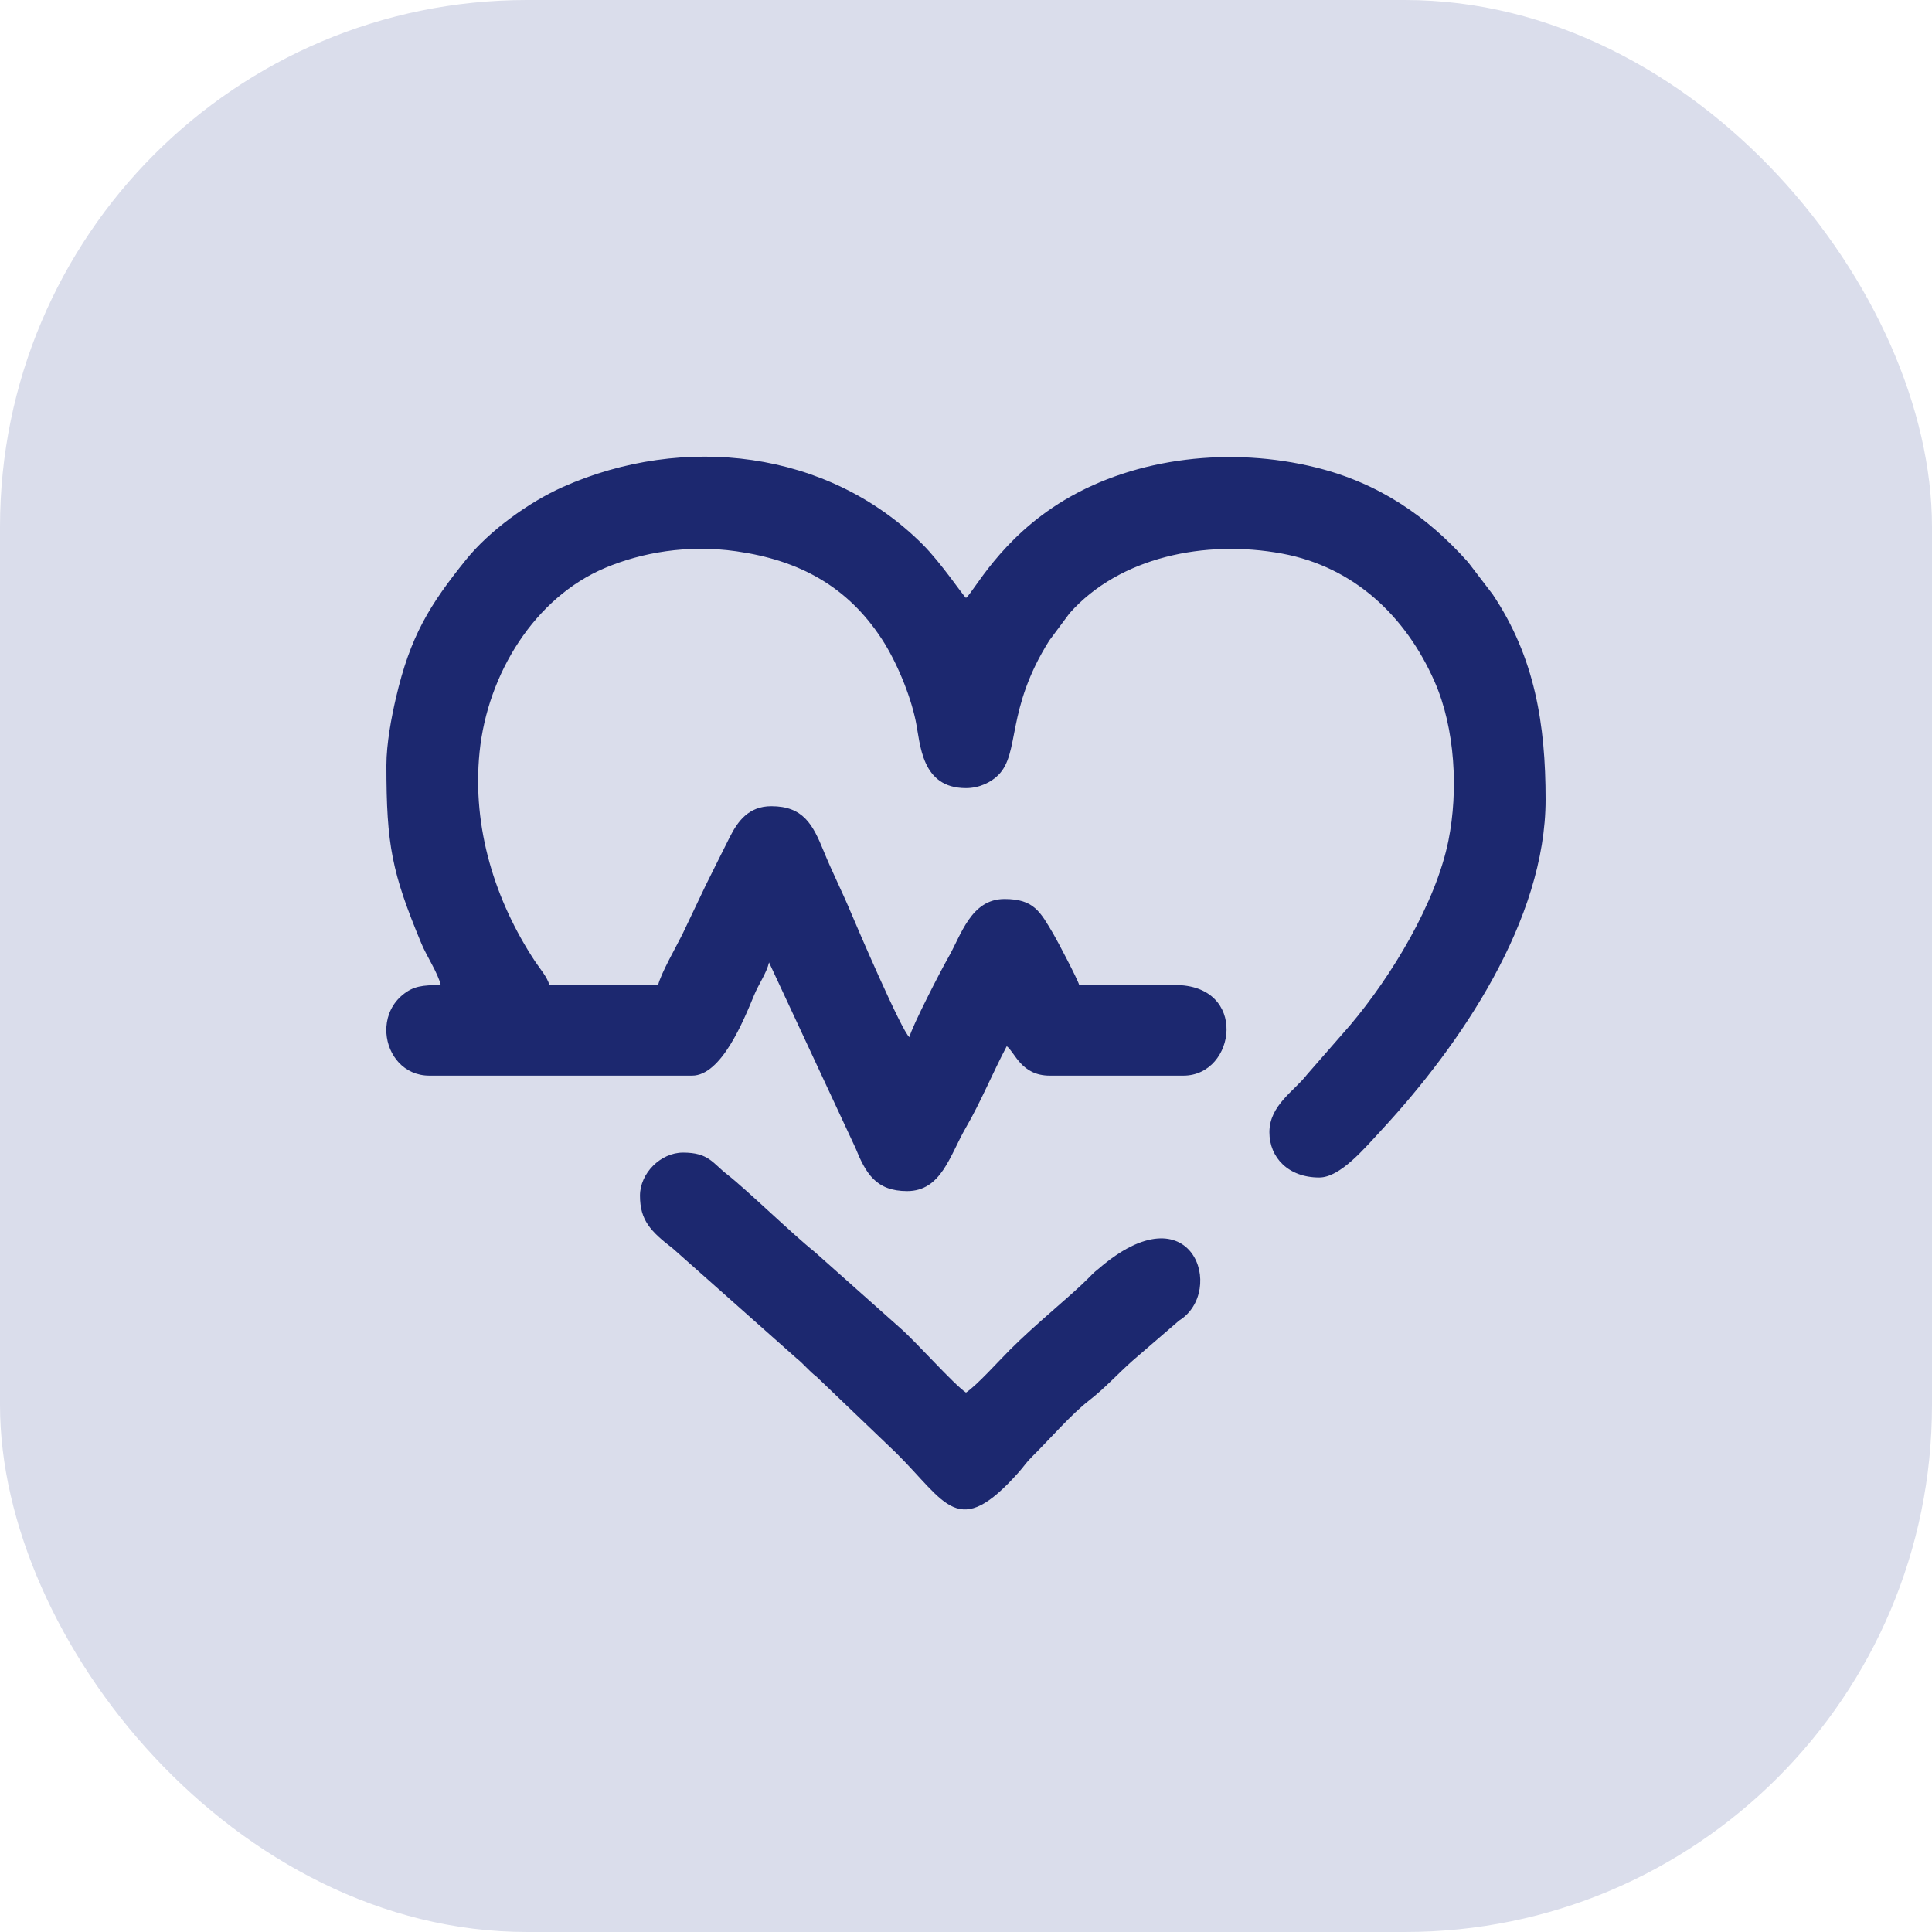 <svg xmlns="http://www.w3.org/2000/svg" width="55" height="55" viewBox="0 0 55 55" fill="none"><rect width="55" height="55" rx="15" fill="#DADDEB"></rect><path fill-rule="evenodd" clip-rule="evenodd" d="M11 21.791C11 24.062 11.156 24.837 11.994 26.855C12.149 27.229 12.467 27.697 12.547 28.043C12.025 28.043 11.767 28.073 11.468 28.317C11.171 28.558 11.022 28.892 11 29.231V29.413C11.041 30.035 11.497 30.621 12.225 30.621H19.701C20.536 30.621 21.169 29.053 21.469 28.328C21.599 28.012 21.823 27.7 21.893 27.398L24.351 32.674C24.646 33.403 24.936 33.908 25.824 33.908C26.802 33.908 27.041 32.886 27.497 32.1C27.915 31.382 28.266 30.527 28.66 29.783C28.892 29.953 29.068 30.621 29.885 30.621H33.688C35.19 30.621 35.549 28.027 33.431 28.041C32.529 28.047 31.625 28.043 30.723 28.043C30.69 27.9 30.105 26.787 29.987 26.587C29.613 25.956 29.436 25.593 28.596 25.593C27.635 25.593 27.36 26.631 26.988 27.272C26.799 27.597 25.958 29.227 25.889 29.525C25.674 29.368 24.369 26.327 24.24 26.017C23.981 25.393 23.687 24.819 23.449 24.231C23.138 23.465 22.863 22.951 21.957 22.951C21.312 22.951 21.002 23.38 20.775 23.831C20.532 24.312 20.319 24.745 20.088 25.207L19.423 26.604C19.25 26.949 18.809 27.724 18.735 28.043H15.641C15.579 27.812 15.367 27.572 15.227 27.361C14.101 25.652 13.434 23.574 13.652 21.413C13.878 19.179 15.226 17.006 17.233 16.164C18.259 15.733 19.566 15.494 20.965 15.694C22.761 15.95 24.126 16.696 25.104 18.193C25.517 18.826 25.909 19.763 26.067 20.517C26.204 21.174 26.216 22.436 27.5 22.436C27.883 22.436 28.217 22.267 28.419 22.065C29.049 21.434 28.623 20.216 29.872 18.233L30.449 17.457C31.866 15.86 34.3 15.353 36.497 15.759C38.548 16.139 40.023 17.544 40.841 19.407C41.43 20.747 41.516 22.52 41.235 23.924C40.878 25.707 39.61 27.796 38.437 29.183L37.205 30.594C36.848 31.057 36.137 31.467 36.137 32.232C36.137 32.958 36.682 33.521 37.555 33.521C38.153 33.521 38.834 32.704 39.344 32.153C41.572 29.744 44 26.199 44 22.758C44 20.628 43.696 18.711 42.492 16.918L41.794 16.005C40.614 14.682 39.241 13.75 37.465 13.309C35.057 12.711 32.356 13.013 30.315 14.229C28.464 15.332 27.717 16.863 27.5 17.021C27.42 16.963 26.796 16.026 26.259 15.491C23.562 12.802 19.447 12.341 16.026 13.862C15.058 14.293 13.932 15.107 13.265 15.935C12.227 17.225 11.681 18.106 11.271 19.87C11.146 20.408 11 21.166 11 21.791L11 21.791ZM18.219 34.037C18.219 34.74 18.52 35.053 19.159 35.546L22.676 38.668C22.893 38.841 23.02 39.02 23.246 39.193L25.518 41.368C26.945 42.786 27.268 43.857 28.998 41.915C29.157 41.737 29.202 41.645 29.385 41.464C29.863 40.992 30.504 40.253 31.008 39.865C31.46 39.515 31.829 39.101 32.254 38.726L33.569 37.592C34.91 36.764 33.947 33.803 31.266 36.126C31.124 36.236 31.085 36.287 30.965 36.406C30.462 36.911 29.511 37.665 28.741 38.436C28.428 38.749 27.813 39.435 27.5 39.644C27.152 39.411 26.106 38.229 25.647 37.824L23.191 35.638C22.556 35.131 21.245 33.856 20.695 33.429C20.285 33.11 20.175 32.812 19.444 32.812C18.807 32.812 18.219 33.4 18.219 34.037L18.219 34.037Z" fill="#1C286F"></path></svg>